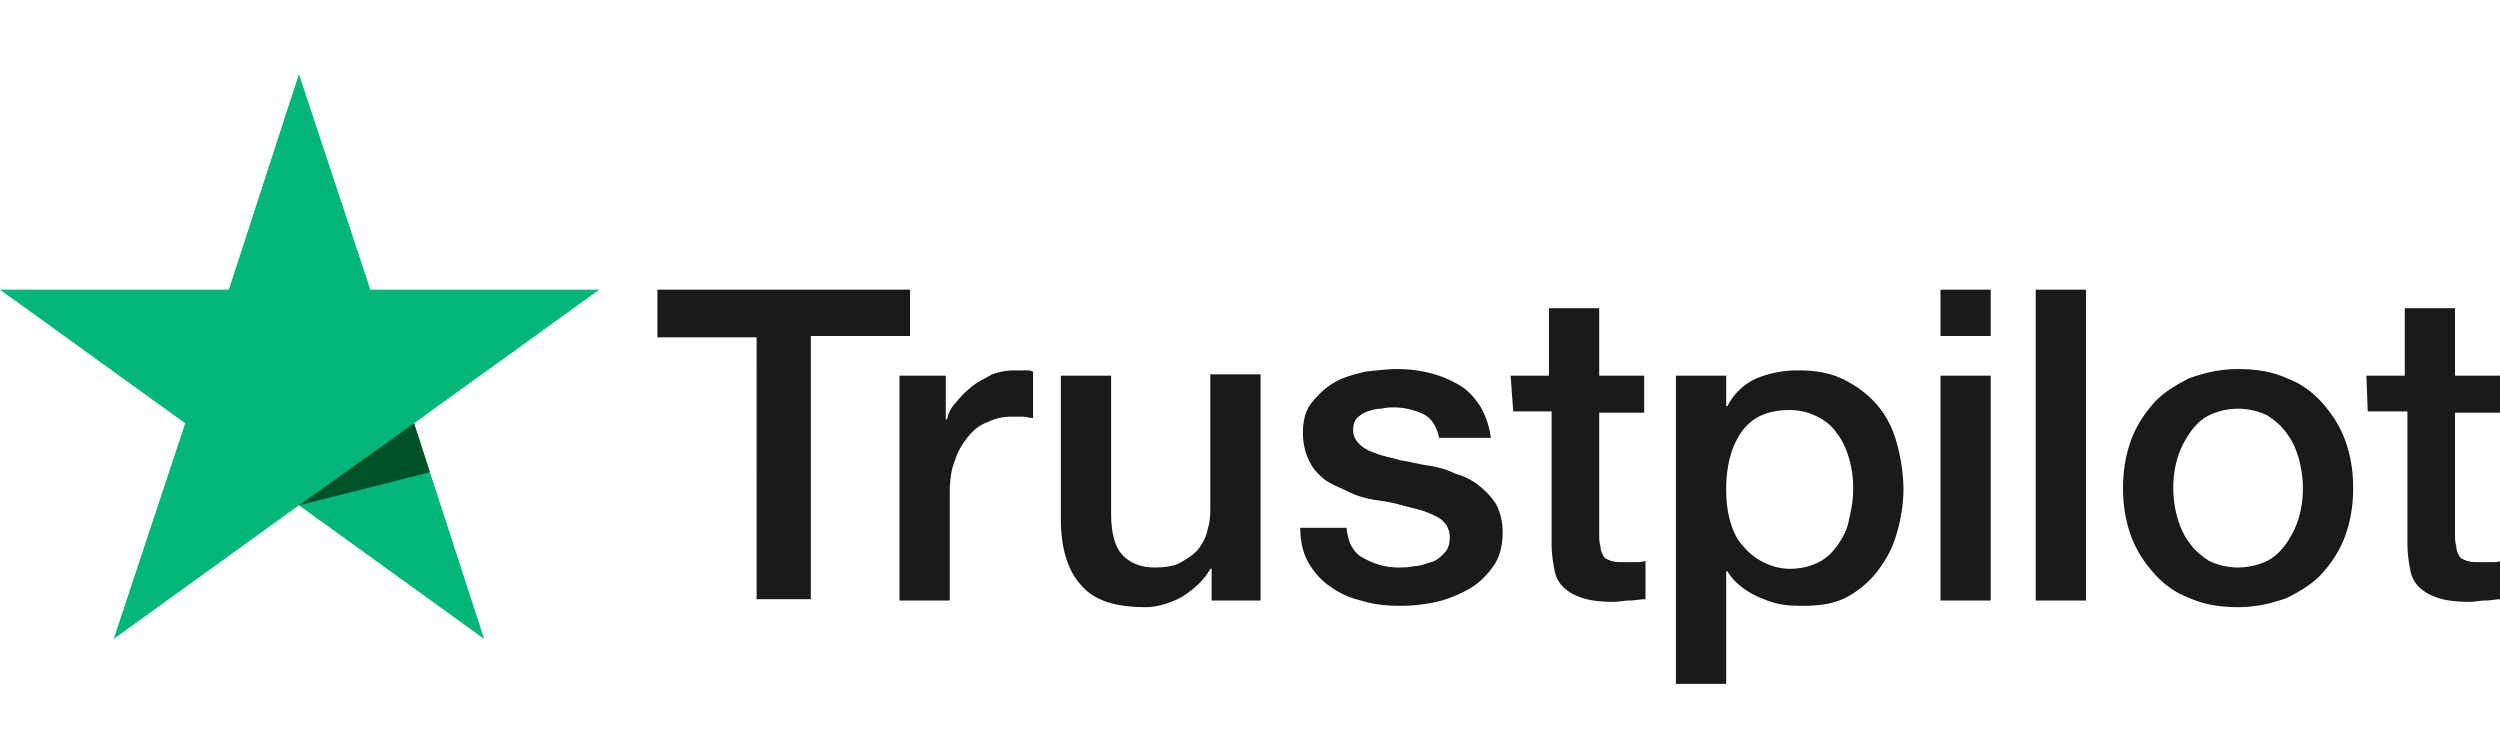 <svg xmlns="http://www.w3.org/2000/svg" viewBox="0 0 189 56"><path d="M49.7 21.9h19.1v3.5h-7.5v19.9h-4.1V25.5h-7.5v-3.6zM68 28.4h3.5v3.3h.1c.1-.5.3-.9.7-1.3.3-.4.7-.8 1.2-1.2.5-.4 1-.6 1.5-.9.6-.2 1.1-.3 1.7-.3h.9c.2 0 .3 0 .5.1v3.5c-.3 0-.5-.1-.8-.1h-.8c-.6 0-1.2.1-1.8.4-.6.2-1.1.6-1.5 1.1-.4.5-.8 1.1-1 1.8-.3.7-.4 1.6-.4 2.5v8.1H68v-17zm27.3 17h-3.7V43h-.1c-.5.9-1.2 1.5-2.1 2.1-.9.5-1.9.8-2.8.8-2.3 0-3.9-.5-4.9-1.7-1-1.1-1.5-2.8-1.5-5V28.4H84v10.4c0 1.5.3 2.6.9 3.2.6.6 1.4.9 2.4.9.8 0 1.5-.1 2-.4s1-.6 1.3-1c.3-.4.6-.9.7-1.5.2-.6.2-1.2.2-1.8v-9.9h3.8v17.1zm6.5-5.5c.1 1.1.5 1.9 1.3 2.3.7.4 1.6.7 2.6.7.4 0 .8 0 1.2-.1.5 0 .9-.2 1.3-.3.4-.1.7-.4 1-.7.3-.3.4-.7.4-1.2s-.2-.9-.5-1.2c-.3-.3-.8-.5-1.3-.7-.5-.2-1.1-.3-1.8-.5s-1.3-.3-2-.4c-.7-.1-1.4-.3-2-.6s-1.2-.5-1.8-.9c-.5-.4-.9-.8-1.2-1.4-.3-.6-.5-1.3-.5-2.2 0-.9.2-1.7.7-2.3.5-.6 1-1.1 1.7-1.5.7-.4 1.5-.6 2.3-.8.9-.1 1.7-.2 2.4-.2.9 0 1.7.1 2.5.3.8.2 1.5.5 2.2.9.7.4 1.2 1 1.6 1.6.4.7.7 1.5.8 2.4h-3.9c-.2-.9-.6-1.5-1.2-1.8-.7-.3-1.4-.5-2.2-.5-.3 0-.6 0-1 .1-.4 0-.7.1-1 .2-.3.1-.6.3-.8.5-.2.2-.3.5-.3.9 0 .5.2.8.5 1.1.3.3.7.5 1.3.7.5.2 1.1.3 1.8.5.7.1 1.4.3 2.1.4.7.1 1.4.3 2 .6.7.2 1.3.5 1.8.9s.9.8 1.3 1.4c.3.6.5 1.3.5 2.1 0 1-.2 1.9-.7 2.6-.5.7-1.1 1.3-1.8 1.7-.7.4-1.6.8-2.5 1-.9.2-1.8.3-2.7.3-1.1 0-2.1-.1-3-.4-.9-.2-1.7-.6-2.4-1.1-.7-.5-1.2-1.1-1.6-1.8-.4-.7-.6-1.6-.6-2.6h3.5zm12.4-11.5h2.9v-5.1h3.8v5.1h3.4v2.8h-3.4v9.1c0 .4 0 .7.1 1 0 .3.1.5.2.7.1.2.3.3.6.4.3.1.6.1 1 .1h.8c.3 0 .5 0 .8-.1v2.9c-.4 0-.8.1-1.2.1-.4 0-.8.1-1.2.1-1 0-1.8-.1-2.4-.3s-1.1-.5-1.4-.8c-.4-.4-.6-.8-.7-1.4-.1-.5-.2-1.2-.2-1.9v-10h-2.9l-.2-2.7zm12.7 0h3.6v2.3h.1c.5-1 1.3-1.7 2.2-2.1 1-.4 2-.6 3.1-.6 1.4 0 2.5.2 3.5.7 1 .5 1.8 1.1 2.5 1.9s1.2 1.8 1.5 2.9c.3 1.1.5 2.3.5 3.5 0 1.1-.2 2.3-.5 3.3-.3 1.1-.8 2-1.4 2.8-.6.8-1.4 1.5-2.3 2-.9.5-2 .7-3.3.7-.6 0-1.1 0-1.7-.1-.6-.1-1.1-.3-1.6-.5s-1-.5-1.4-.8c-.4-.3-.8-.7-1.1-1.2h-.1v8.5h-3.8V28.4zm13.2 8.5c0-.8-.1-1.5-.3-2.2-.2-.7-.5-1.4-.9-1.9-.4-.6-.9-1-1.5-1.3-.6-.3-1.3-.5-2.1-.5-1.6 0-2.8.5-3.6 1.6-.8 1.1-1.2 2.6-1.2 4.4 0 .9.1 1.7.3 2.4s.5 1.4 1 1.9c.4.5.9.9 1.5 1.2.6.3 1.3.5 2 .5.9 0 1.6-.2 2.2-.5.6-.3 1.1-.8 1.5-1.4.4-.6.7-1.2.8-1.9.2-.8.3-1.5.3-2.3zm6.6-15h3.8v3.5h-3.8v-3.5zm0 6.5h3.8v17h-3.8v-17zm7.2-6.5h3.8v23.5h-3.8V21.9zm15.3 24c-1.4 0-2.6-.2-3.7-.7-1.1-.4-2-1.1-2.7-1.9-.7-.8-1.3-1.7-1.7-2.8-.4-1.1-.6-2.3-.6-3.6 0-1.3.2-2.5.6-3.6.4-1.1 1-2 1.7-2.8.7-.8 1.7-1.4 2.7-1.9 1.1-.4 2.3-.7 3.7-.7s2.6.2 3.7.7c1.1.4 2 1.1 2.7 1.9.7.8 1.3 1.7 1.7 2.8.4 1.1.6 2.3.6 3.6 0 1.3-.2 2.5-.6 3.6-.4 1.1-1 2-1.7 2.8-.7.8-1.7 1.4-2.7 1.9-1.1.4-2.3.7-3.7.7zm0-3c.8 0 1.6-.2 2.2-.5.6-.3 1.1-.8 1.5-1.4.4-.6.7-1.2.9-1.9.2-.7.3-1.4.3-2.2 0-.7-.1-1.4-.3-2.2-.2-.7-.5-1.4-.9-1.9-.4-.6-.9-1-1.5-1.4a5.09 5.09 0 00-4.4 0c-.6.3-1.1.8-1.5 1.4-.4.6-.7 1.2-.9 1.9-.2.7-.3 1.4-.3 2.2 0 .7.1 1.5.3 2.2.2.7.5 1.4.9 1.9.4.6.9 1 1.5 1.4.6.3 1.4.5 2.2.5zm9.7-14.5h2.9v-5.1h3.8v5.1h3.4v2.8h-3.4v9.1c0 .4 0 .7.1 1 0 .3.1.5.2.7.1.2.3.3.6.4.3.1.6.1 1 .1h.8c.3 0 .5 0 .8-.1v2.9c-.4 0-.8.1-1.2.1-.4 0-.8.1-1.2.1-1 0-1.8-.1-2.4-.3s-1.1-.5-1.4-.8c-.4-.4-.6-.8-.7-1.4-.1-.5-.2-1.2-.2-1.9v-10h-3l-.1-2.7z" fill="#1a1a1a"/><path fill="#00b67a" d="M45.3 21.9H28L22.6 5.6l-5.3 16.3H0L14 32 8.6 48.3l14-10.1 14 10.1L31.3 32z"/><path fill="#005128" d="M32.5 35.7L31.3 32l-8.7 6.2z"/></svg>
